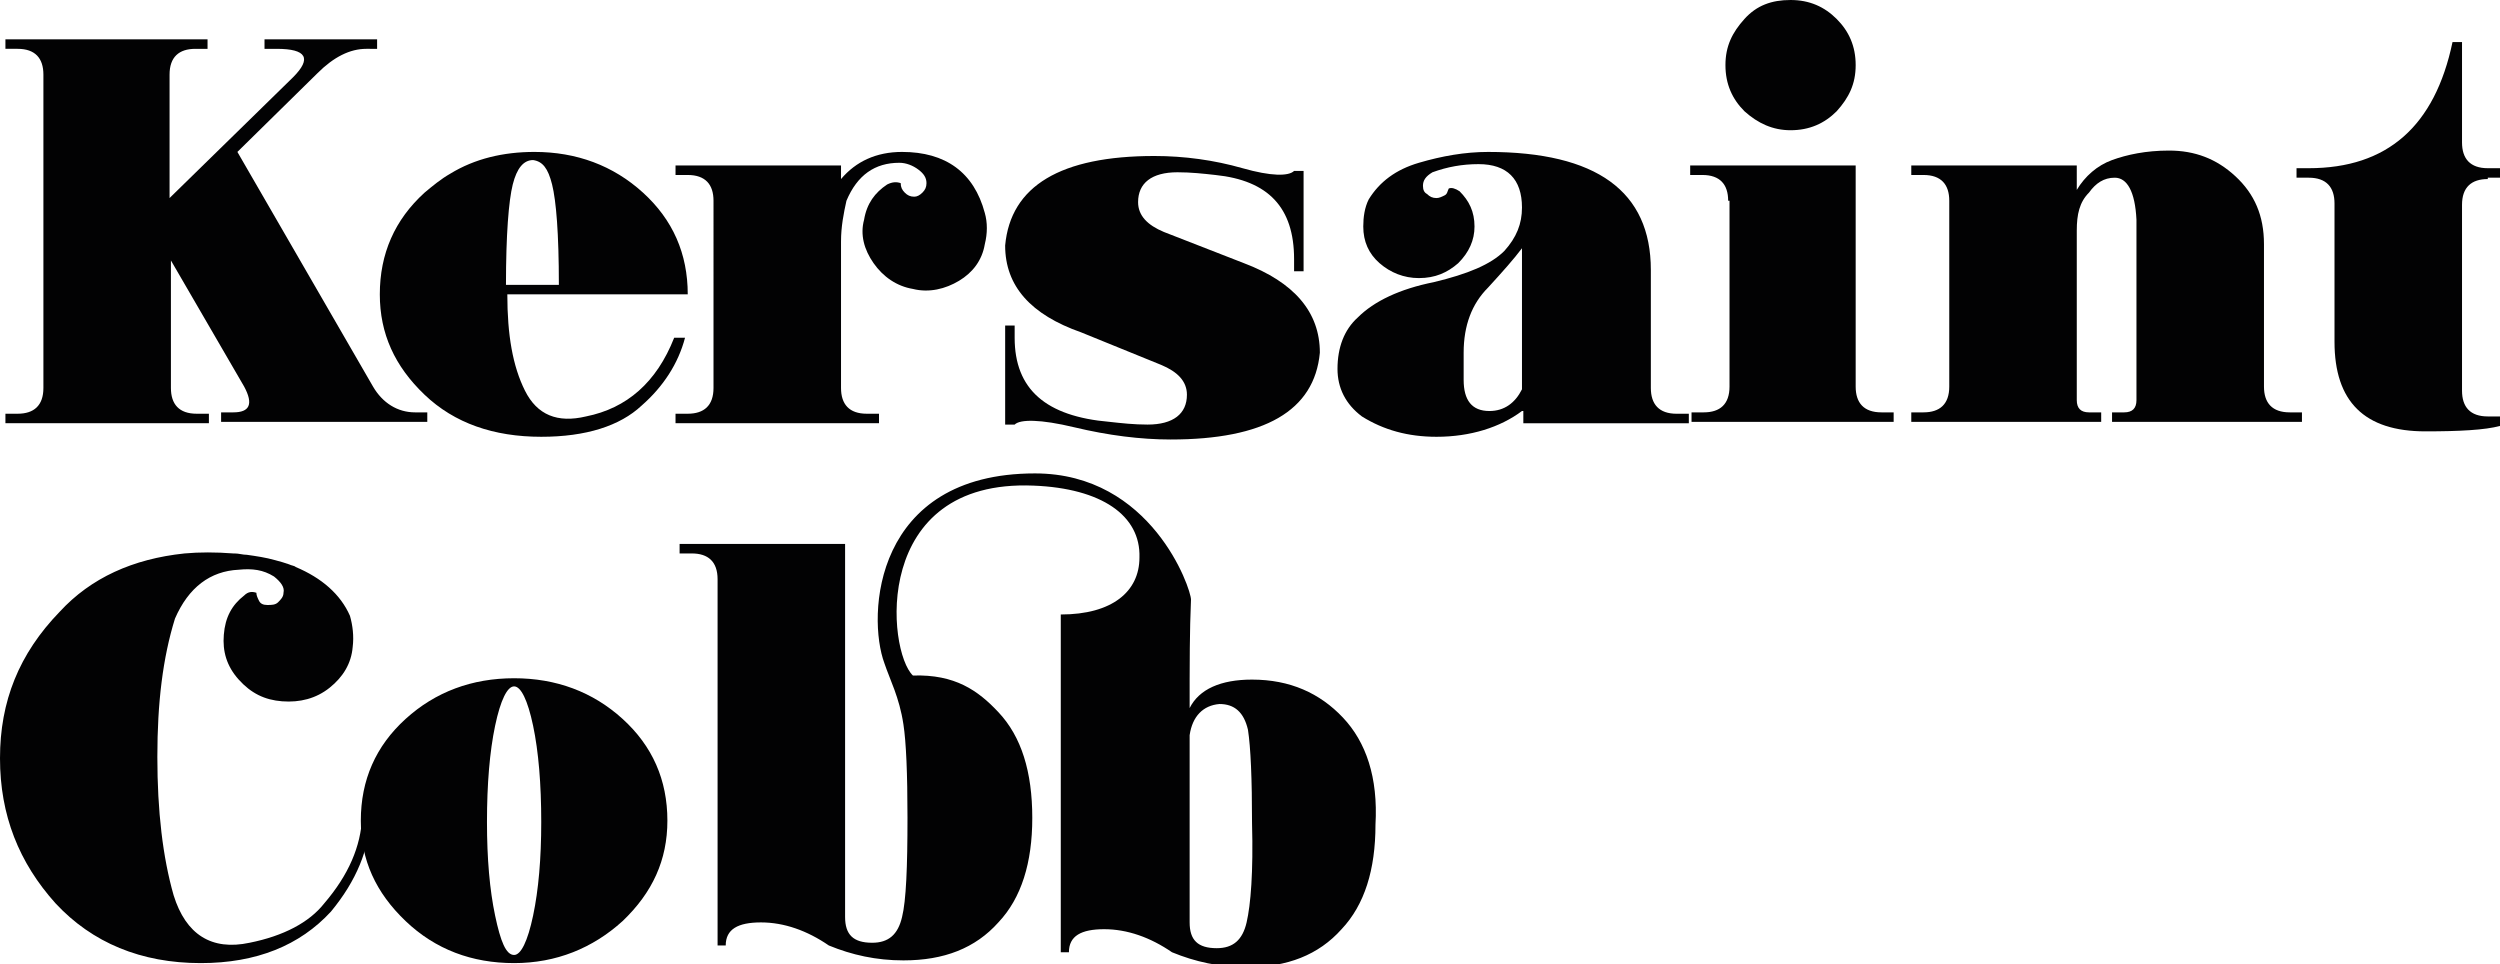 <svg xmlns="http://www.w3.org/2000/svg" xmlns:xlink="http://www.w3.org/1999/xlink" id="Layer_1" x="0px" y="0px" viewBox="0 0 184.3 71.1" style="enable-background:new 0 0 184.3 71.1;" xml:space="preserve"><path class="st0" fill="#020203" d="M135.4,1.4c0.9,0.9,1.4,2,1.4,3.4s-0.5,2.4-1.4,3.4c-0.9,0.9-2,1.4-3.4,1.4c-1.3,0-2.4-0.5-3.4-1.4  c-0.9-0.9-1.4-2-1.4-3.4s0.5-2.4,1.4-3.4s2-1.4,3.4-1.4C133.4,0,134.5,0.5,135.4,1.4z"></path><path class="st0" fill="#020203" d="M79.7,24.5c-3.7-1.3-5.6-3.4-5.6-6.4c0.4-4.4,4.1-6.6,11-6.6c2.2,0,4.4,0.3,6.5,0.9s3.4,0.6,3.8,0.2h0.7V20  h-0.7v-0.9c0-3.8-1.9-5.8-5.8-6.2c-0.9-0.1-1.8-0.2-2.8-0.2c-1.9,0-2.9,0.8-2.9,2.2c0,1,0.7,1.7,1.9,2.2l5.9,2.3  c3.7,1.4,5.6,3.6,5.6,6.6c-0.4,4.3-4.1,6.4-11,6.4c-2.2,0-4.6-0.3-7.1-0.9s-4-0.6-4.4-0.2h-0.7V24h0.7v0.9c0,3.8,2.3,5.8,7,6.2  c0.9,0.1,1.8,0.2,2.8,0.2c1.9,0,2.9-0.8,2.9-2.2c0-1-0.7-1.7-1.9-2.2L79.7,24.5z"></path><path class="st0" fill="#020203" d="M45.9,53c2.2,2,3.3,4.5,3.3,7.5c0,2.9-1.1,5.3-3.3,7.4c-2.2,2-4.9,3.1-8,3.1c-3.1,0-5.8-1-8-3.1  s-3.3-4.5-3.3-7.4c0-3,1.1-5.5,3.3-7.5c2.2-2,4.9-3,8-3C41,50,43.7,51,45.9,53z M37.9,50.6c-0.5,0-1,1-1.4,2.9  c-0.4,1.9-0.6,4.3-0.6,7.1c0,2.7,0.2,5,0.6,6.9c0.4,1.9,0.8,2.9,1.4,2.9c0.5,0,1-1,1.4-2.9c0.4-1.9,0.6-4.2,0.6-6.9  c0-2.8-0.2-5.2-0.6-7.1C38.9,51.6,38.4,50.6,37.9,50.6z"></path><path class="st0" fill="#020203" d="M153.1,17v12.5c0,0.6,0.3,0.9,0.9,0.9h0.9v0.7h-14v-0.7h0.9c1.2,0,1.9-0.6,1.9-1.9V14.8c0-1.2-0.6-1.9-1.9-1.9  h-0.9v-0.7h12.2V14c0.6-1,1.5-1.8,2.6-2.2c1.1-0.4,2.5-0.7,4.2-0.7c1.9,0,3.5,0.6,4.9,1.9c1.4,1.3,2.1,2.9,2.1,5v10.5  c0,1.2,0.6,1.9,1.9,1.9h0.9v0.7h-14v-0.7h0.9c0.6,0,0.9-0.3,0.9-0.9V16.2c-0.1-2.1-0.7-3.1-1.6-3.1c-0.8,0-1.4,0.4-1.9,1.1  C153.3,14.9,153.1,15.8,153.1,17z"></path><path class="st0" fill="#020203" d="M183.4,13.2c-1.2,0-1.9,0.6-1.9,1.9v13.7c0,1.2,0.6,1.9,1.9,1.9h0.9v0.7c-1.1,0.3-3,0.4-5.5,0.4  c-4.5,0-6.7-2.2-6.7-6.6V15c0-1.2-0.6-1.9-1.9-1.9h-0.9v-0.7h0.9c5.8,0,9.3-3.1,10.6-9.3h0.7v7.4c0,1.2,0.6,1.9,1.9,1.9h0.9v0.7  H183.4z"></path><path class="st0" fill="#020203" d="M12.6,19.2v9.4c0,1.2,0.6,1.9,1.9,1.9h0.9v0.7H0.4v-0.7h0.9c1.2,0,1.9-0.6,1.9-1.9V5.5c0-1.2-0.6-1.9-1.9-1.9  H0.4V2.9h14.9v0.7h-0.9c-1.2,0-1.9,0.6-1.9,1.9v9.1l9.1-8.9c1.4-1.4,1-2.1-1.2-2.1h-0.9V2.9h8.3v0.7H27c-1.2,0-2.4,0.6-3.6,1.8  l-5.9,5.8l10,17.3c0.7,1.2,1.8,1.9,3.1,1.9h0.9v0.7H16.3v-0.7h0.9c1.2,0,1.5-0.6,0.8-1.9L12.6,19.2z"></path><path class="st0" fill="#020203" d="M37.4,21.7c0,3,0.4,5.3,1.3,7.1c0.9,1.8,2.4,2.4,4.5,1.9c3-0.6,5.2-2.5,6.5-5.8h0.8c-0.5,1.9-1.6,3.6-3.2,5  c-1.6,1.5-4.1,2.3-7.4,2.3c-3.5,0-6.4-1-8.6-3.1S28,24.6,28,21.7c0-3,1.1-5.5,3.3-7.5c0.6-0.5,1.2-1,1.9-1.4l0,0  c1.8-1.1,3.9-1.6,6.2-1.6c3.1,0,5.8,1,8,3c2.2,2,3.3,4.5,3.3,7.5H37.4z M39.3,11.8c-0.7,0-1.2,0.6-1.5,1.8s-0.5,3.7-0.5,7.4h3.9  c0-3.8-0.2-6.2-0.5-7.4S40,11.9,39.3,11.8z"></path><path class="st0" fill="#020203" d="M62,17.8v10.8c0,1.2,0.6,1.9,1.9,1.9h0.9v0.7H49.8v-0.7h0.9c1.2,0,1.9-0.6,1.9-1.9V14.8c0-1.2-0.6-1.9-1.9-1.9  h-0.9v-0.7H62v1c1.1-1.3,2.6-2,4.5-2c3.2,0,5.3,1.5,6.1,4.5c0.2,0.7,0.2,1.5,0,2.3c-0.2,1.2-0.9,2.1-1.9,2.7c-1,0.6-2.2,0.9-3.4,0.6  c-1.2-0.2-2.2-0.9-2.9-1.9c-0.7-1-1-2.1-0.7-3.2c0.2-1.2,0.8-2,1.7-2.6c0.4-0.2,0.7-0.2,1-0.1c0,0.3,0.1,0.5,0.3,0.7  s0.4,0.3,0.7,0.3c0.2,0,0.4-0.1,0.6-0.3c0.2-0.2,0.3-0.4,0.3-0.7c0-0.4-0.2-0.7-0.6-1c-0.4-0.3-0.9-0.5-1.4-0.5  c-1.8,0-3.1,0.9-3.9,2.8C62.2,15.7,62,16.7,62,17.8z"></path><path class="st0" fill="#020203" d="M112.2,30.3c-1.6,1.2-3.8,1.9-6.3,1.9c-2.1,0-3.9-0.5-5.5-1.5c-1.2-0.9-1.8-2.1-1.8-3.5c0-1.6,0.5-2.9,1.5-3.8  c1.2-1.2,3.1-2.1,5.6-2.6c2.5-0.6,4.2-1.3,5.2-2.3c0.9-1,1.3-2,1.3-3.2c0-2.1-1.1-3.2-3.2-3.2c-1.2,0-2.3,0.2-3.4,0.6  c-0.5,0.3-0.7,0.6-0.7,1c0,0.3,0.1,0.5,0.3,0.6c0.2,0.2,0.4,0.3,0.7,0.3c0.2,0,0.4-0.1,0.6-0.2s0.2-0.3,0.3-0.5  c0.2-0.1,0.5,0,0.8,0.2c0.7,0.7,1.1,1.5,1.1,2.6c0,1-0.4,1.9-1.2,2.7c-0.8,0.7-1.7,1.1-2.9,1.1c-1.1,0-2.1-0.4-2.9-1.1  c-0.8-0.7-1.2-1.6-1.2-2.7c0-0.7,0.1-1.4,0.4-2c0.8-1.3,2-2.2,3.7-2.7c1.7-0.5,3.4-0.8,5.1-0.8c8,0,12,2.9,12,8.7v8.7  c0,1.2,0.6,1.9,1.9,1.9h0.9v0.7h-12.2V30.3z M112.2,28.7V18.3c-0.6,0.8-1.4,1.7-2.5,2.9c-1.2,1.2-1.8,2.8-1.8,4.8v2  c0,1.5,0.6,2.3,1.9,2.3C110.9,30.3,111.7,29.7,112.2,28.7z"></path><path class="st0" fill="#020203" d="M26.7,60.2c-0.1,2.2-1,4.3-2.8,6.4c-1.1,1.4-3,2.4-5.5,2.9c-2.8,0.6-4.7-0.6-5.6-3.5c-0.8-2.8-1.2-6.2-1.2-10.2  c0-4,0.4-7.3,1.3-10.2c1-2.3,2.6-3.5,4.7-3.6c1-0.1,1.8,0,2.6,0.5c0.5,0.4,0.8,0.8,0.7,1.2c0,0.3-0.2,0.5-0.4,0.7  c-0.2,0.2-0.5,0.2-0.8,0.2c-0.3,0-0.5-0.1-0.6-0.3c-0.1-0.2-0.2-0.4-0.2-0.6c-0.3-0.1-0.6-0.1-0.9,0.2c-0.9,0.7-1.4,1.6-1.5,2.9  c-0.1,1.2,0.2,2.3,1.1,3.3s1.9,1.5,3.2,1.6c1.3,0.1,2.5-0.2,3.5-1c1-0.8,1.6-1.8,1.7-3c0.1-0.8,0-1.6-0.2-2.3  c-0.7-1.6-2.1-2.8-4-3.6c-0.1-0.1-0.3-0.1-0.5-0.2c0,0,0,0,0,0c0,0,0,0,0,0c-0.3-0.1-0.6-0.2-1-0.3c-0.7-0.2-1.4-0.3-2.1-0.4  c-0.3,0-0.6-0.1-0.9-0.1c0,0-0.1,0-0.1,0c-1.3-0.1-2.5-0.1-3.6,0c0,0,0,0,0,0c-3.8,0.4-6.9,1.8-9.2,4.3C1.4,48.2,0,51.7,0,55.9  s1.4,7.7,4.1,10.7c2.7,2.9,6.3,4.4,10.7,4.4c4.1,0,7.3-1.3,9.6-3.8c1.9-2.3,2.8-4.6,2.9-6.9H26.7z"></path><path class="st0" fill="#020203" d="M127.4,14.8c0-1.2-0.6-1.9-1.9-1.9h-0.9v-0.7h12.2v16.3c0,1.2,0.6,1.9,1.9,1.9h0.9v0.7h-14.9v-0.7h0.9  c1.2,0,1.9-0.6,1.9-1.9V14.8z"></path><path class="st0" fill="#020203" d="M99,52.9c-1.7-1.8-3.9-2.8-6.7-2.8c-2.3,0-3.9,0.7-4.6,2.1v-1.5l0-0.6c0-0.5,0-3.7,0.1-5.9  c0-0.8-2.9-9.3-11.5-9.3c-11.9,0-12.4,10.5-11.1,14c0.4,1.2,1.1,2.5,1.4,4.5c0.2,1.3,0.3,3.6,0.3,6.9c0,3.6-0.1,6.1-0.4,7.3  c-0.3,1.3-1,1.9-2.2,1.9c-1.4,0-2-0.6-2-1.9V40.1H50.1v0.7H51c1.2,0,1.9,0.6,1.9,1.9v27h0.6c0-1.2,0.9-1.7,2.6-1.7s3.4,0.6,5,1.7  c1.7,0.7,3.5,1.1,5.5,1.1c3,0,5.3-0.9,7-2.8c1.7-1.8,2.5-4.4,2.5-7.7c0-3.4-0.8-6-2.5-7.8c-1.5-1.6-3.2-2.8-6.3-2.7  c-1.9-1.8-3.1-14.5,8.9-14c5,0.2,7.9,2.2,7.8,5.3c0,2.5-2,4.2-5.8,4.2c0,0,0,24.9,0,24.9h0.6c0-1.2,0.9-1.7,2.6-1.7s3.4,0.6,5,1.7  c1.7,0.7,3.5,1.1,5.5,1.1c3,0,5.3-0.9,7-2.8c1.7-1.8,2.5-4.4,2.5-7.7C101.6,57.3,100.7,54.7,99,52.9z M91.9,68  c-0.3,1.3-1,1.9-2.2,1.9c-1.4,0-2-0.6-2-1.9V54.2c0.2-1.4,1-2.2,2.2-2.3c1.1,0,1.8,0.6,2.1,1.9c0.2,1.3,0.3,3.6,0.3,6.9  C92.4,64.3,92.2,66.7,91.9,68z"></path></svg>